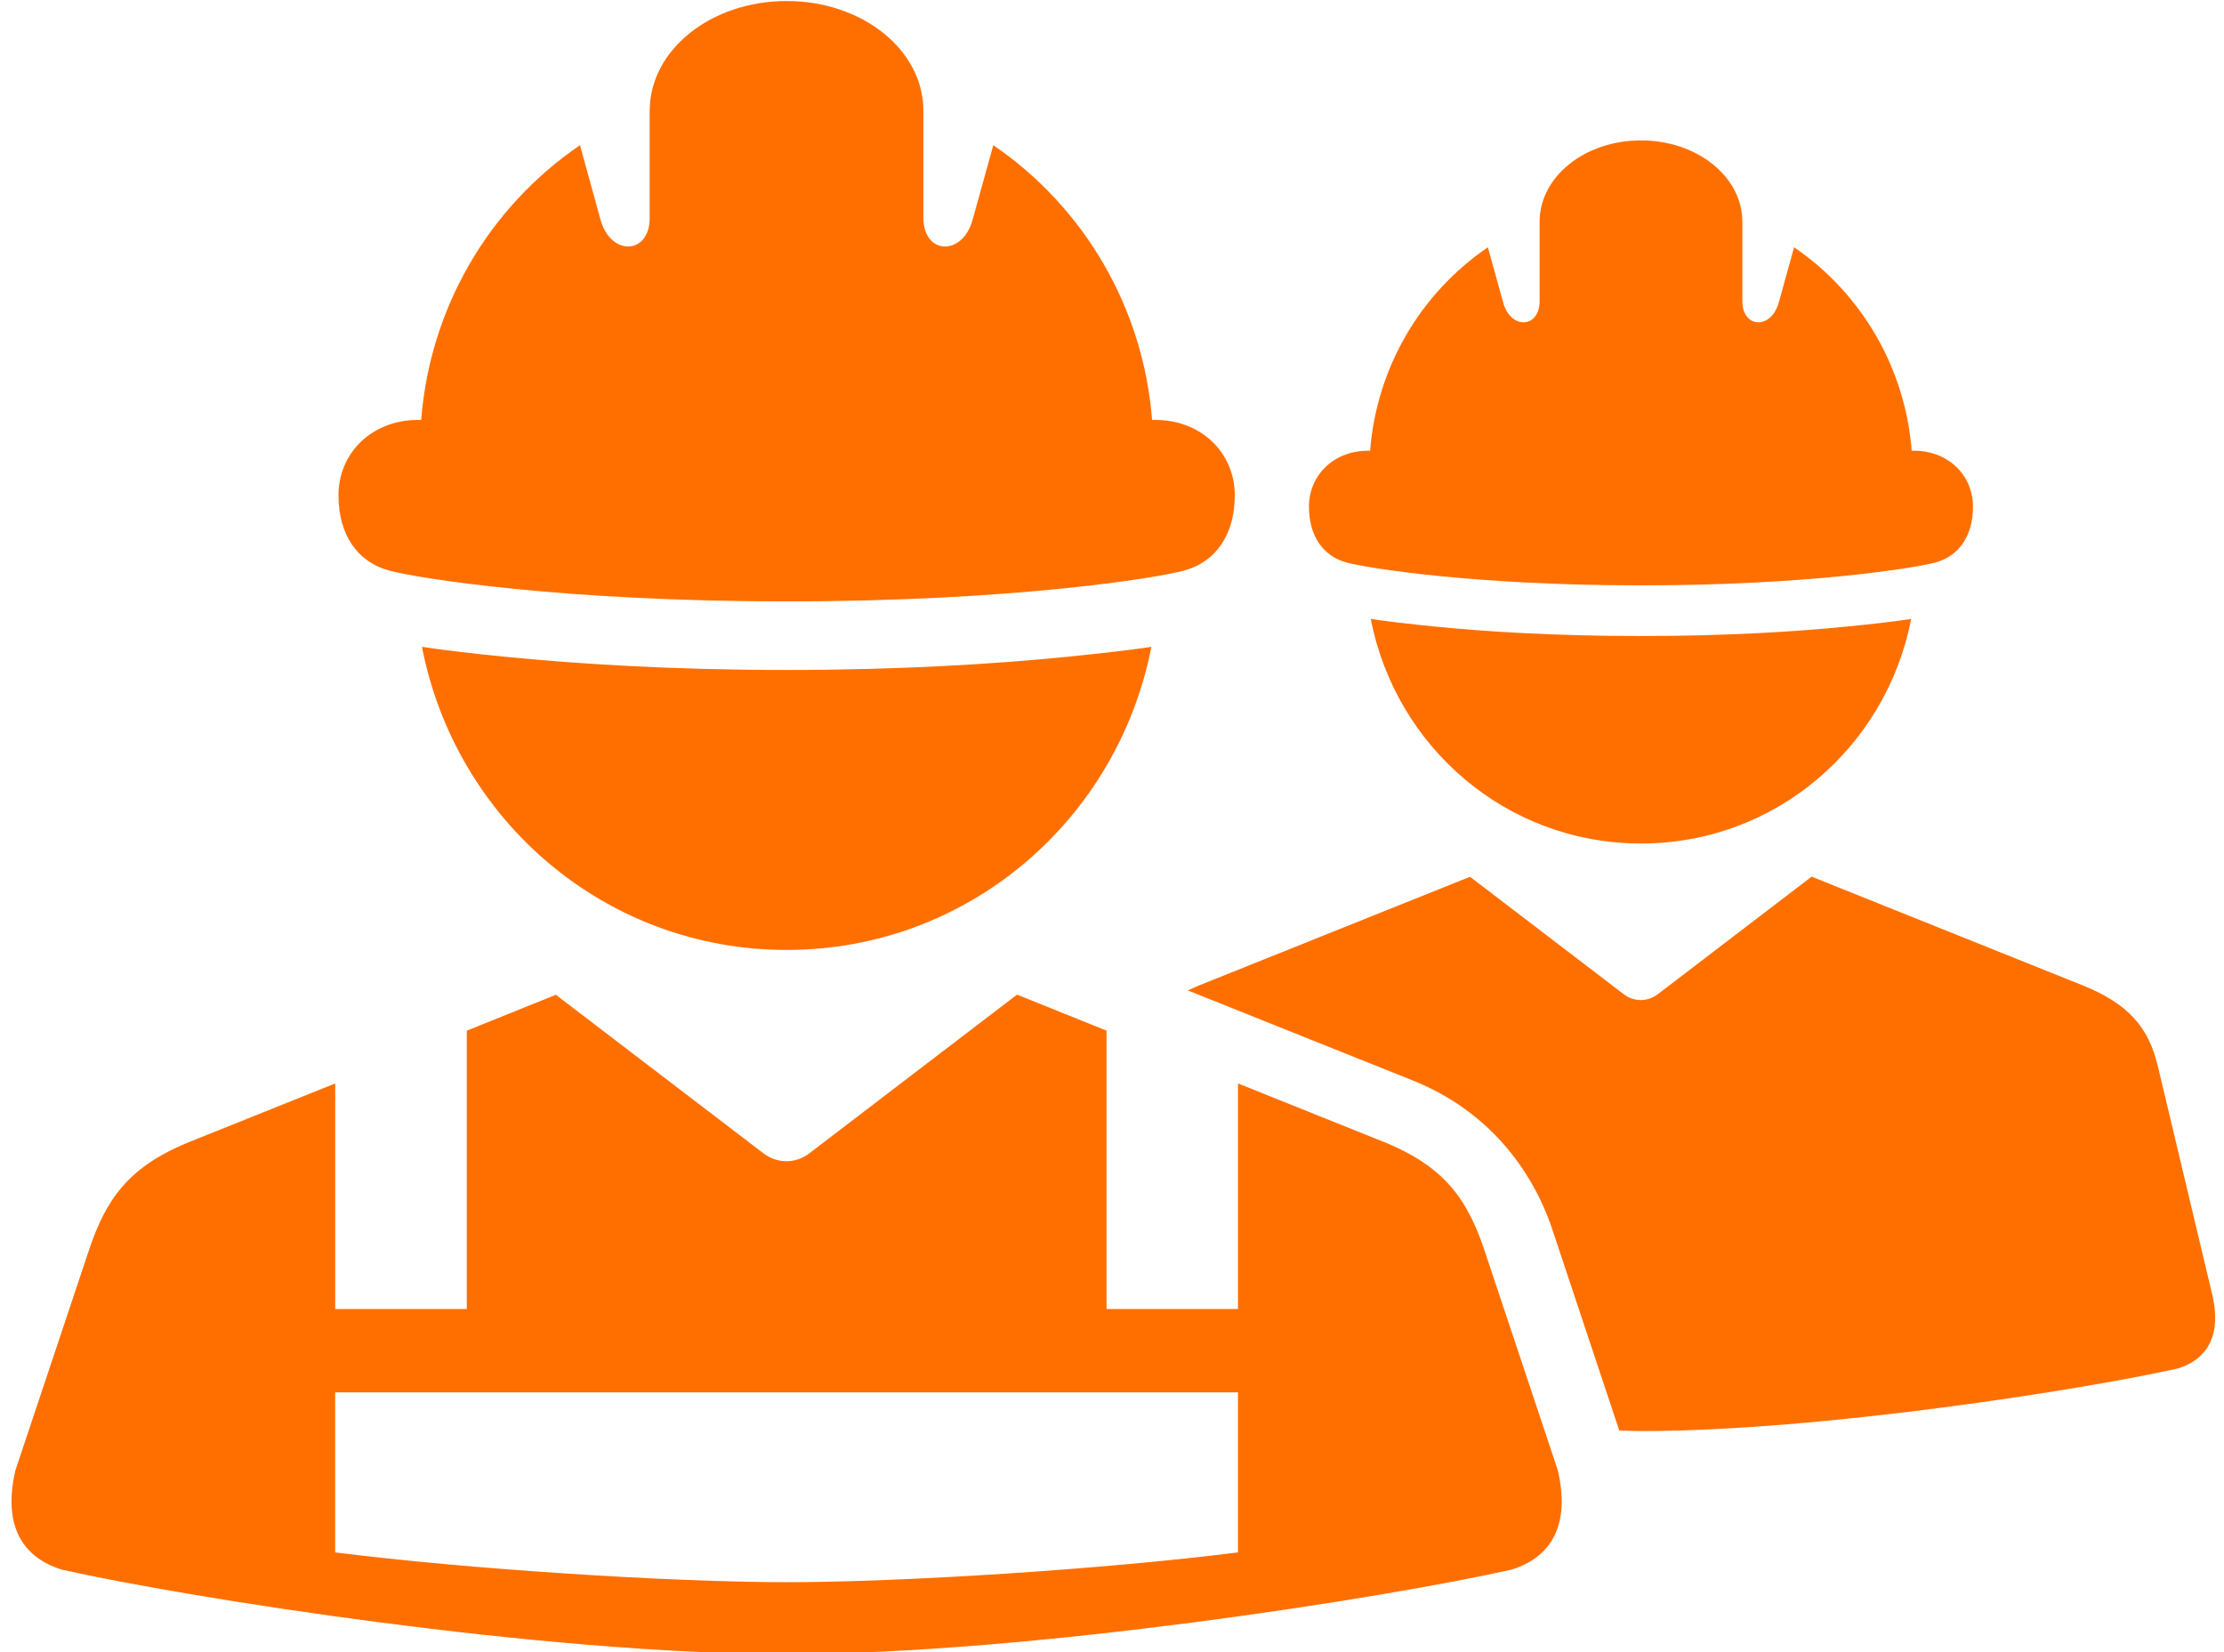 <?xml version="1.0" encoding="UTF-8" standalone="no"?><svg xmlns="http://www.w3.org/2000/svg" xmlns:xlink="http://www.w3.org/1999/xlink" fill="#ff6f00" height="59.5" preserveAspectRatio="xMidYMid meet" version="1" viewBox="4.9 15.2 80.1 59.5" width="80.1" zoomAndPan="magnify"><g id="change1_1"><path clip-rule="evenodd" d="M54.269,37.492c0.902,4.62,4.891,8.088,9.735,8.088 c4.838,0,8.833-3.468,9.729-8.088c-0.594,0.088-1.333,0.178-2.286,0.271c-1.871,0.188-4.391,0.344-7.448,0.344 s-5.583-0.156-7.448-0.344C55.602,37.669,54.862,37.58,54.269,37.492z" fill="inherit" fill-rule="evenodd"/></g><g id="change1_2"><path clip-rule="evenodd" d="M64.003,20.257c-2.027,0-3.652,1.308-3.652,2.932v2.855 c0,0.984-1.041,1.036-1.312,0.052l-0.552-1.99c-2.453,1.672-4.01,4.369-4.24,7.328c-1.292-0.036-2.203,0.874-2.203,2.016 c0,1.031,0.49,1.776,1.355,2.01c0.754,0.203,4.613,0.823,10.604,0.823c5.984,0,9.842-0.621,10.598-0.823 c0.87-0.234,1.359-0.979,1.359-2.01c0-1.142-0.911-2.052-2.208-2.016c-0.229-2.959-1.787-5.656-4.235-7.328l-0.552,1.99 c-0.271,0.983-1.312,0.932-1.312-0.052v-2.855C67.654,21.565,66.023,20.257,64.003,20.257z" fill="inherit" fill-rule="evenodd"/></g><g id="change1_3"><path d="M70.148,46.773l-5.542,4.235c-0.365,0.281-0.859,0.281-1.224,0l-5.537-4.23l-9.755,3.911 c-0.145,0.063-0.276,0.12-0.407,0.183l8.109,3.246c2.715,1.088,4.303,3.219,5.021,5.374l2.407,7.229 c0.254,0.006,0.531,0.021,0.781,0.021c6.495,0,15.989-1.505,19.338-2.256c0.785-0.24,1.645-0.907,1.239-2.656l-1.959-8.224 c-0.333-1.406-1.061-2.254-2.708-2.917L70.148,46.773z" fill="inherit"/></g><g id="change1_4"><path clip-rule="evenodd" d="M33.233,15.237c-2.734,0-4.934,1.766-4.934,3.957v3.855 c0,1.328-1.399,1.391-1.77,0.068l-0.74-2.688c-3.312,2.26-5.411,5.896-5.719,9.896c-1.75-0.052-2.979,1.178-2.979,2.713 c0,1.396,0.662,2.401,1.833,2.713c1.016,0.276,6.224,1.109,14.308,1.109c8.078,0,13.29-0.833,14.307-1.109 c1.167-0.312,1.833-1.317,1.833-2.713c0-1.536-1.229-2.766-2.979-2.713c-0.308-4-2.412-7.636-5.718-9.896l-0.746,2.688 c-0.364,1.322-1.771,1.26-1.771-0.068v-3.855C38.159,17.003,35.966,15.237,33.233,15.237z" fill="inherit" fill-rule="evenodd"/></g><g id="change1_5"><path clip-rule="evenodd" d="M20.097,38.497c1.213,6.235,6.599,10.916,13.136,10.916 c6.531,0,11.921-4.681,13.135-10.916c-0.807,0.12-1.807,0.235-3.093,0.364c-2.521,0.25-5.923,0.469-10.047,0.469 c-4.125,0-7.538-0.219-10.057-0.469C21.895,38.737,20.895,38.617,20.097,38.497z" fill="inherit" fill-rule="evenodd"/></g><g id="change1_6"><path clip-rule="evenodd" d="M16.972,65.346h32.515v5.765c-4.713,0.599-12.036,1.073-16.254,1.073 c-4.224,0-11.543-0.475-16.261-1.073V65.346z M41.529,51.022l-7.479,5.715c-0.494,0.38-1.155,0.38-1.655,0l-7.475-5.709 l-3.208,1.292v10.026h-4.739v-8.125l-5.219,2.094c-2.224,0.891-3.042,2.079-3.656,3.928l-2.641,7.905 c-0.552,2.365,0.61,3.261,1.672,3.584c4.521,1.015,17.333,3.041,26.105,3.041c8.766,0,21.577-2.026,26.104-3.041 c1.057-0.323,2.219-1.219,1.667-3.584l-2.636-7.905c-0.62-1.849-1.438-3.037-3.662-3.928l-5.219-2.094v8.125h-4.734V52.32 L41.529,51.022z" fill="inherit" fill-rule="evenodd"/></g></svg>